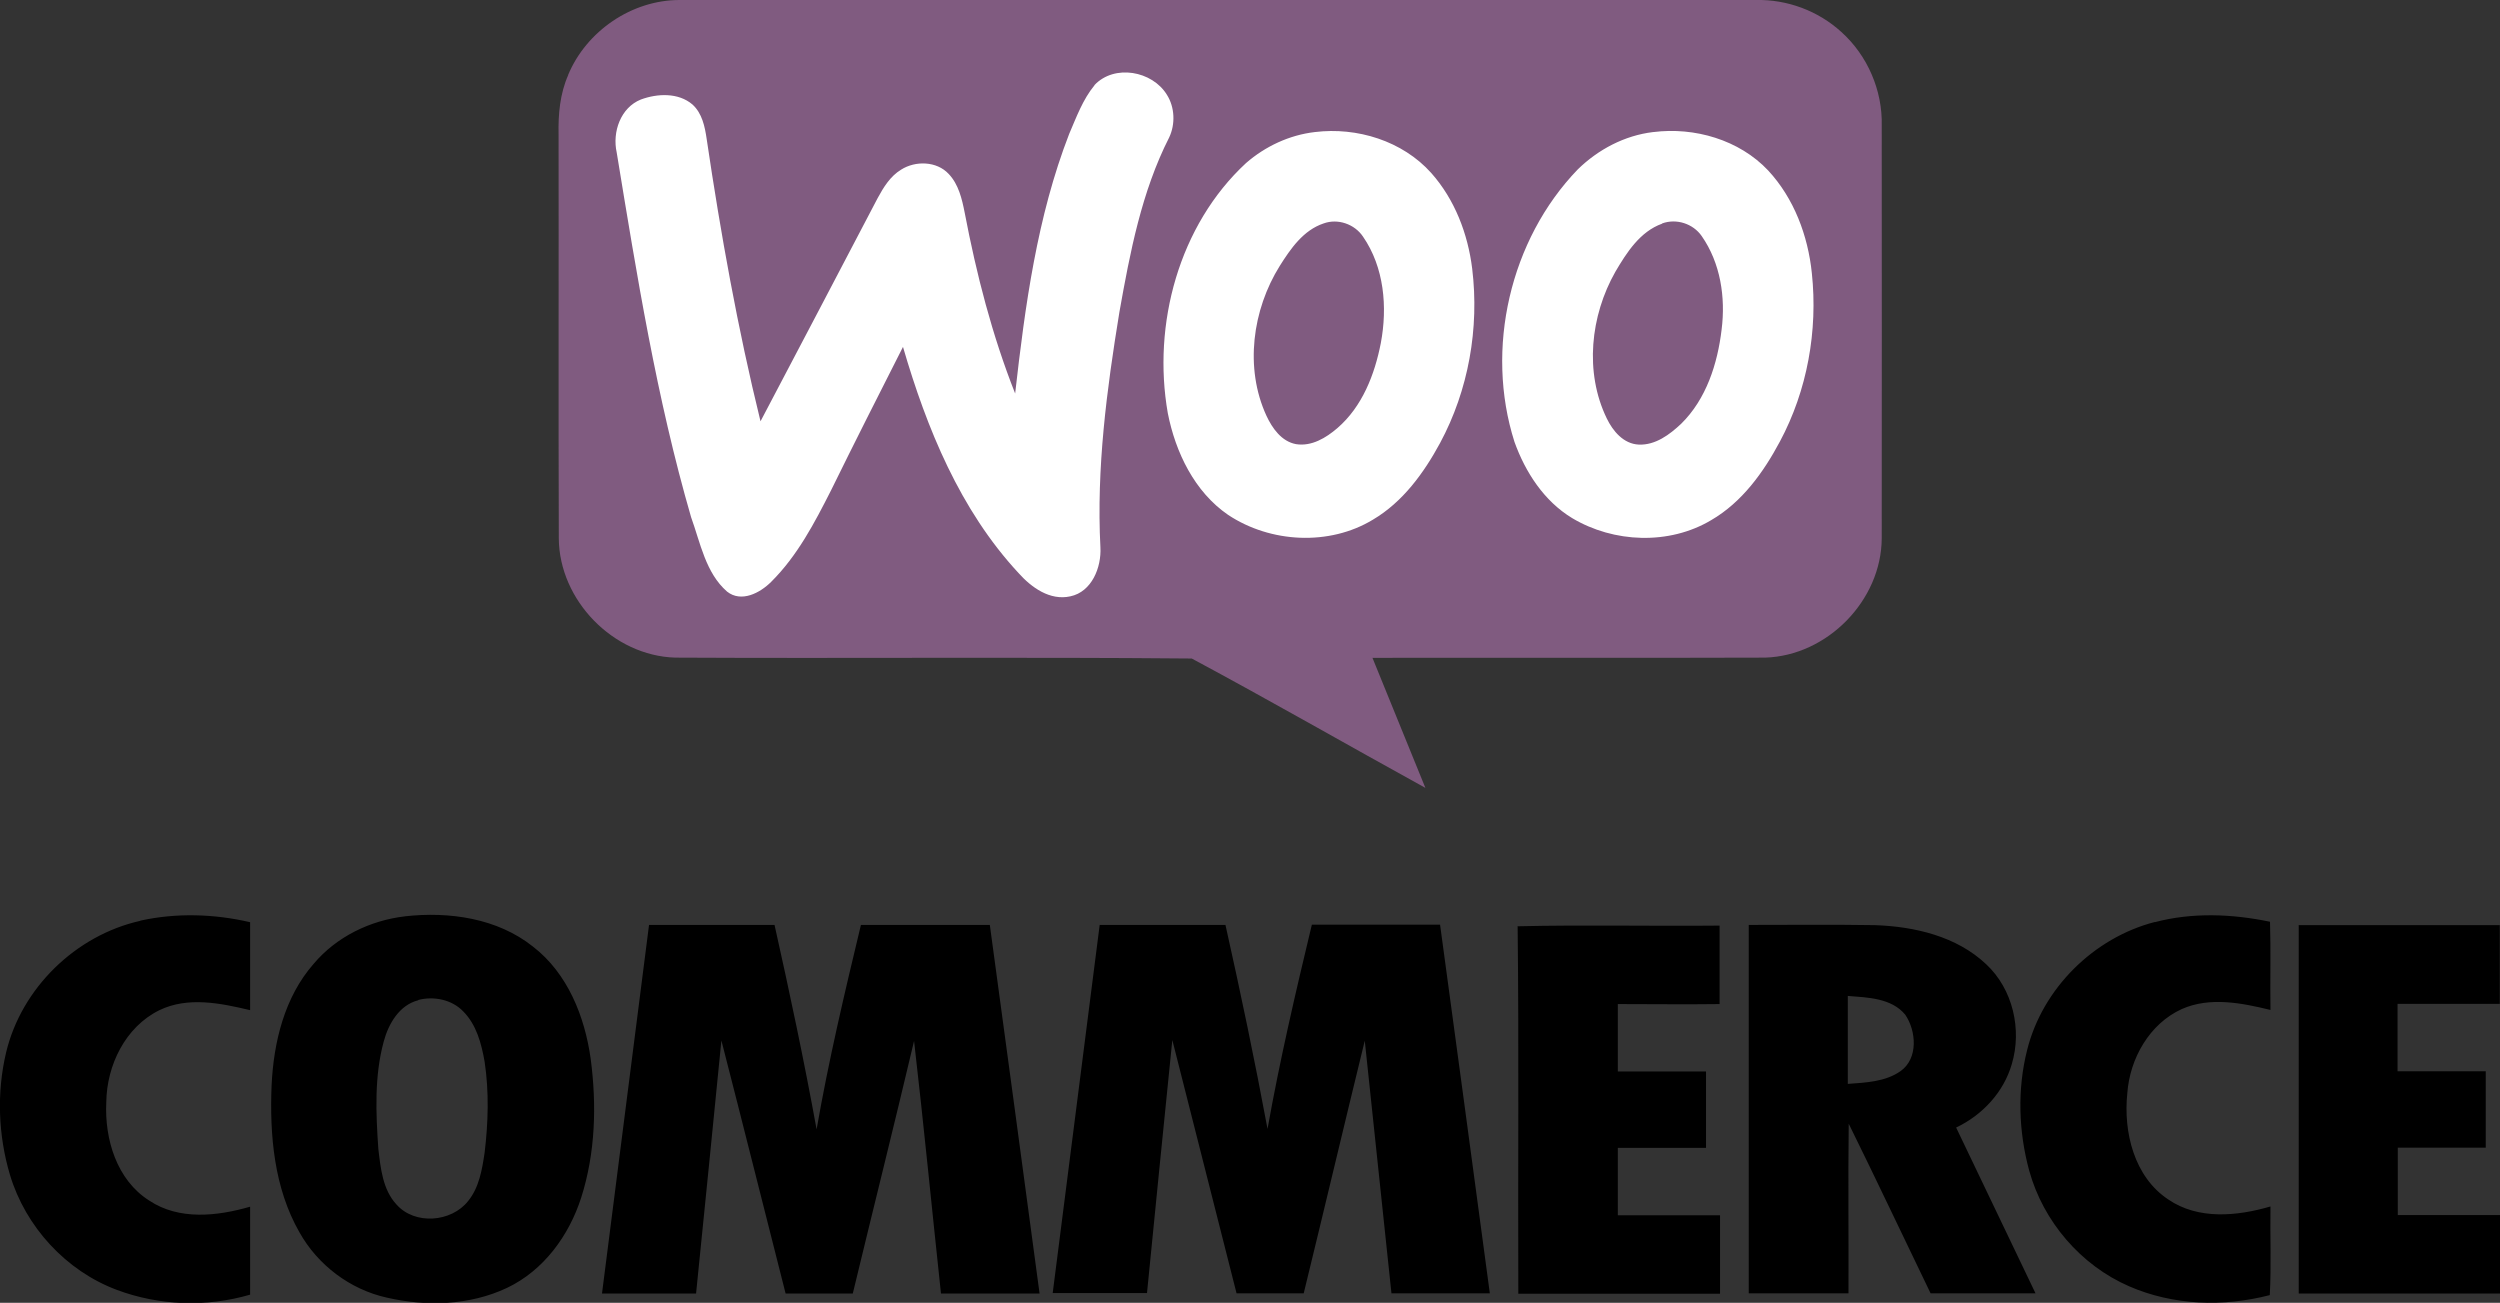 <?xml version="1.0" encoding="UTF-8"?>
<svg id="Layer_2" data-name="Layer 2" xmlns="http://www.w3.org/2000/svg" width="110.55" height="57.61" viewBox="0 0 110.55 57.61">
  <rect x="0" y="0" width="110.55" height="57.61" fill="#333333" stroke="none"/>
  <defs>
    <style>
      .cls-1 {
        fill: #805b80;
      }

      .cls-1, .cls-2, .cls-3 {
        fill-rule: evenodd;
        stroke-width: 0px;
      }

      .cls-2 {
        fill: #fff;
      }

      .cls-3 {
        fill: #000;
      }
    </style>
  </defs>
  <g id="text">
    <g>
      <path class="cls-1" d="M25.12,3.32C25.93,1.37,27.94,0,30.05,0c15.87,0,31.73,0,47.6,0,1.38-.03,2.75.48,3.77,1.41,1.16,1.04,1.83,2.59,1.79,4.15,0,6.08.01,12.16,0,18.24-.01,2.75-2.41,5.2-5.16,5.28-5.79.02-11.57,0-17.36.01.78,1.92,1.56,3.83,2.34,5.75-3.45-1.9-6.86-3.86-10.33-5.72-7.61-.07-15.23,0-22.84-.04-2.74-.08-5.13-2.53-5.15-5.27-.02-5.95,0-11.91-.01-17.86-.02-.89.06-1.81.43-2.64h0Z"/>
      <path class="cls-2" d="M48.4,3.76c.88-.93,2.55-.63,3.2.43.35.55.38,1.3.1,1.89-1.22,2.4-1.73,5.08-2.2,7.72-.56,3.43-1.02,6.91-.84,10.4.05.89-.38,1.97-1.33,2.17-.9.2-1.72-.39-2.29-1.03-2.59-2.79-4.06-6.4-5.11-10-1.07,2.11-2.14,4.22-3.18,6.34-.73,1.44-1.49,2.9-2.65,4.05-.49.49-1.32.93-1.95.43-.95-.83-1.18-2.16-1.59-3.29-1.53-5.28-2.4-10.71-3.29-16.13-.2-.9.17-1.98,1.07-2.34.73-.27,1.66-.31,2.28.22.43.39.55.98.63,1.53.62,4.19,1.37,8.37,2.38,12.48,1.73-3.29,3.46-6.58,5.18-9.87.26-.48.56-.97,1.04-1.26.63-.4,1.57-.38,2.1.19.44.46.59,1.11.71,1.72.52,2.72,1.21,5.41,2.23,7.99.44-3.88.97-7.82,2.39-11.48.32-.74.6-1.52,1.12-2.15h0ZM58.14,5.84c1.87-.23,3.88.39,5.15,1.81,1.04,1.17,1.62,2.69,1.81,4.23.32,2.63-.16,5.37-1.42,7.71-.72,1.33-1.65,2.61-2.97,3.39-1.93,1.17-4.53,1.03-6.4-.21-1.49-1.02-2.33-2.77-2.67-4.5-.69-3.93.49-8.31,3.46-11.06.85-.74,1.92-1.24,3.04-1.37h0ZM58.53,9.88c-.9.3-1.46,1.12-1.94,1.88-1.21,1.94-1.56,4.51-.59,6.62.26.56.67,1.14,1.31,1.26.69.11,1.33-.28,1.83-.71,1.1-.95,1.65-2.37,1.92-3.76.3-1.59.15-3.35-.79-4.71-.37-.55-1.11-.81-1.74-.58h0ZM73.11,5.84c1.82-.23,3.8.34,5.08,1.7,1.14,1.23,1.76,2.88,1.93,4.54.27,2.54-.2,5.18-1.41,7.44-.73,1.37-1.68,2.69-3.04,3.48-1.86,1.11-4.31,1.01-6.15-.09-1.24-.75-2.07-2.03-2.55-3.37-1.31-4.11-.2-8.94,2.8-12.05.9-.88,2.07-1.5,3.33-1.65h0ZM73.5,9.89c-.98.35-1.57,1.28-2.07,2.13-1.1,1.94-1.37,4.44-.38,6.48.27.56.74,1.13,1.42,1.16.73.03,1.36-.44,1.87-.92,1.11-1.09,1.61-2.65,1.79-4.17.18-1.42-.05-2.94-.88-4.13-.38-.55-1.12-.79-1.75-.56h0Z"/>
      <path class="cls-3" d="M6.21,40.71c1.59-.35,3.26-.3,4.85.07,0,1.3,0,2.59,0,3.89-1.3-.31-2.75-.61-4.01,0-1.51.74-2.33,2.44-2.35,4.07-.08,1.63.46,3.44,1.9,4.35,1.32.88,3.01.69,4.46.27,0,1.3,0,2.59,0,3.89-1.92.56-4.02.49-5.89-.21-2.25-.84-4.04-2.79-4.73-5.09-.52-1.75-.59-3.64-.17-5.41.68-2.85,3.08-5.18,5.93-5.82h0ZM17.9,40.52c1.96-.22,4.09.08,5.67,1.34,1.53,1.18,2.29,3.09,2.55,4.96.27,2.04.21,4.17-.42,6.14-.54,1.68-1.66,3.22-3.28,3.99-1.65.78-3.57.83-5.32.43-1.62-.36-3.05-1.44-3.86-2.89-1.12-1.96-1.32-4.29-1.23-6.5.09-1.91.57-3.9,1.86-5.37,1.01-1.2,2.5-1.92,4.04-2.1h0ZM18.5,44.23c-.84.21-1.32,1.04-1.53,1.82-.42,1.54-.35,3.17-.24,4.75.1.85.19,1.8.8,2.46.81.92,2.43.79,3.17-.15.49-.6.62-1.4.73-2.14.16-1.33.2-2.69,0-4.02-.14-.8-.36-1.64-.95-2.23-.5-.52-1.3-.68-1.99-.5h0ZM95.28,40.78c1.66-.44,3.42-.37,5.1-.02.04,1.3,0,2.6.02,3.9-1.27-.31-2.68-.59-3.92-.04-1.43.65-2.3,2.19-2.41,3.72-.18,1.72.3,3.7,1.81,4.7,1.33.91,3.05.74,4.52.31-.02,1.31.04,2.61-.03,3.92-2.05.53-4.27.46-6.22-.39-2.14-.93-3.8-2.87-4.42-5.12-.47-1.73-.53-3.59-.09-5.33.68-2.72,2.94-4.96,5.65-5.66h0ZM28.7,40.9c1.85,0,3.7,0,5.55,0,.67,3,1.31,6.01,1.86,9.04.53-3.04,1.24-6.04,1.96-9.04,1.9,0,3.8,0,5.7,0,.74,5.43,1.47,10.87,2.2,16.3-1.45,0-2.9,0-4.36,0-.4-3.72-.76-7.45-1.19-11.17-.88,3.73-1.81,7.44-2.71,11.17-.99,0-1.98,0-2.97,0-.95-3.73-1.88-7.46-2.84-11.19-.37,3.73-.74,7.46-1.12,11.19-1.39,0-2.78,0-4.16,0,.69-5.43,1.39-10.86,2.08-16.3h0ZM48.63,40.9c1.85,0,3.7,0,5.56,0,.67,3,1.3,6,1.86,9.02.54-3.03,1.24-6.03,1.96-9.03h5.67c.74,5.43,1.47,10.87,2.2,16.3-1.45,0-2.9,0-4.35,0-.4-3.72-.78-7.45-1.18-11.17-.91,3.72-1.79,7.45-2.7,11.17-.99,0-1.98,0-2.97,0-.95-3.73-1.89-7.46-2.84-11.2-.38,3.73-.75,7.46-1.12,11.19-1.39,0-2.78,0-4.17,0,.69-5.43,1.39-10.87,2.08-16.3h0ZM67.12,40.96c2.97-.07,5.95,0,8.92-.03,0,1.16,0,2.31,0,3.47-1.5.02-3,0-4.5,0,0,.99,0,1.99,0,2.98,1.3,0,2.6,0,3.9,0,0,1.13,0,2.25,0,3.38-1.3,0-2.6,0-3.9,0,0,.99,0,1.99,0,2.98,1.51,0,3.02,0,4.52,0,0,1.16,0,2.31,0,3.47-2.97,0-5.95,0-8.92,0-.02-5.42.03-10.85-.03-16.27h0ZM77.33,40.9c1.86,0,3.72-.02,5.58.01,1.75.06,3.61.49,4.92,1.73,1.18,1.1,1.59,2.89,1.13,4.42-.36,1.24-1.3,2.25-2.46,2.8,1.17,2.45,2.34,4.89,3.51,7.33-1.55,0-3.1,0-4.64,0-1.21-2.5-2.39-5.01-3.62-7.5-.03,2.5,0,5-.01,7.5-1.47,0-2.94,0-4.41,0,0-5.43,0-10.87,0-16.3h0ZM81.71,44.04c0,1.3,0,2.59,0,3.89.8-.06,1.66-.09,2.34-.57.78-.56.69-1.77.2-2.49-.61-.74-1.67-.76-2.54-.83h0ZM101.63,40.91c2.97,0,5.94,0,8.91,0,0,1.16,0,2.32,0,3.48-1.51,0-3.01,0-4.52,0,0,.99,0,1.98,0,2.98,1.3,0,2.6,0,3.9,0,0,1.13,0,2.26,0,3.38-1.3,0-2.6,0-3.89,0,0,.99,0,1.99,0,2.98,1.51,0,3.02,0,4.54,0,0,1.16,0,2.31,0,3.47-2.97,0-5.95,0-8.92,0,0-5.43,0-10.86,0-16.3h0Z"/>
    </g>
  </g>
</svg>